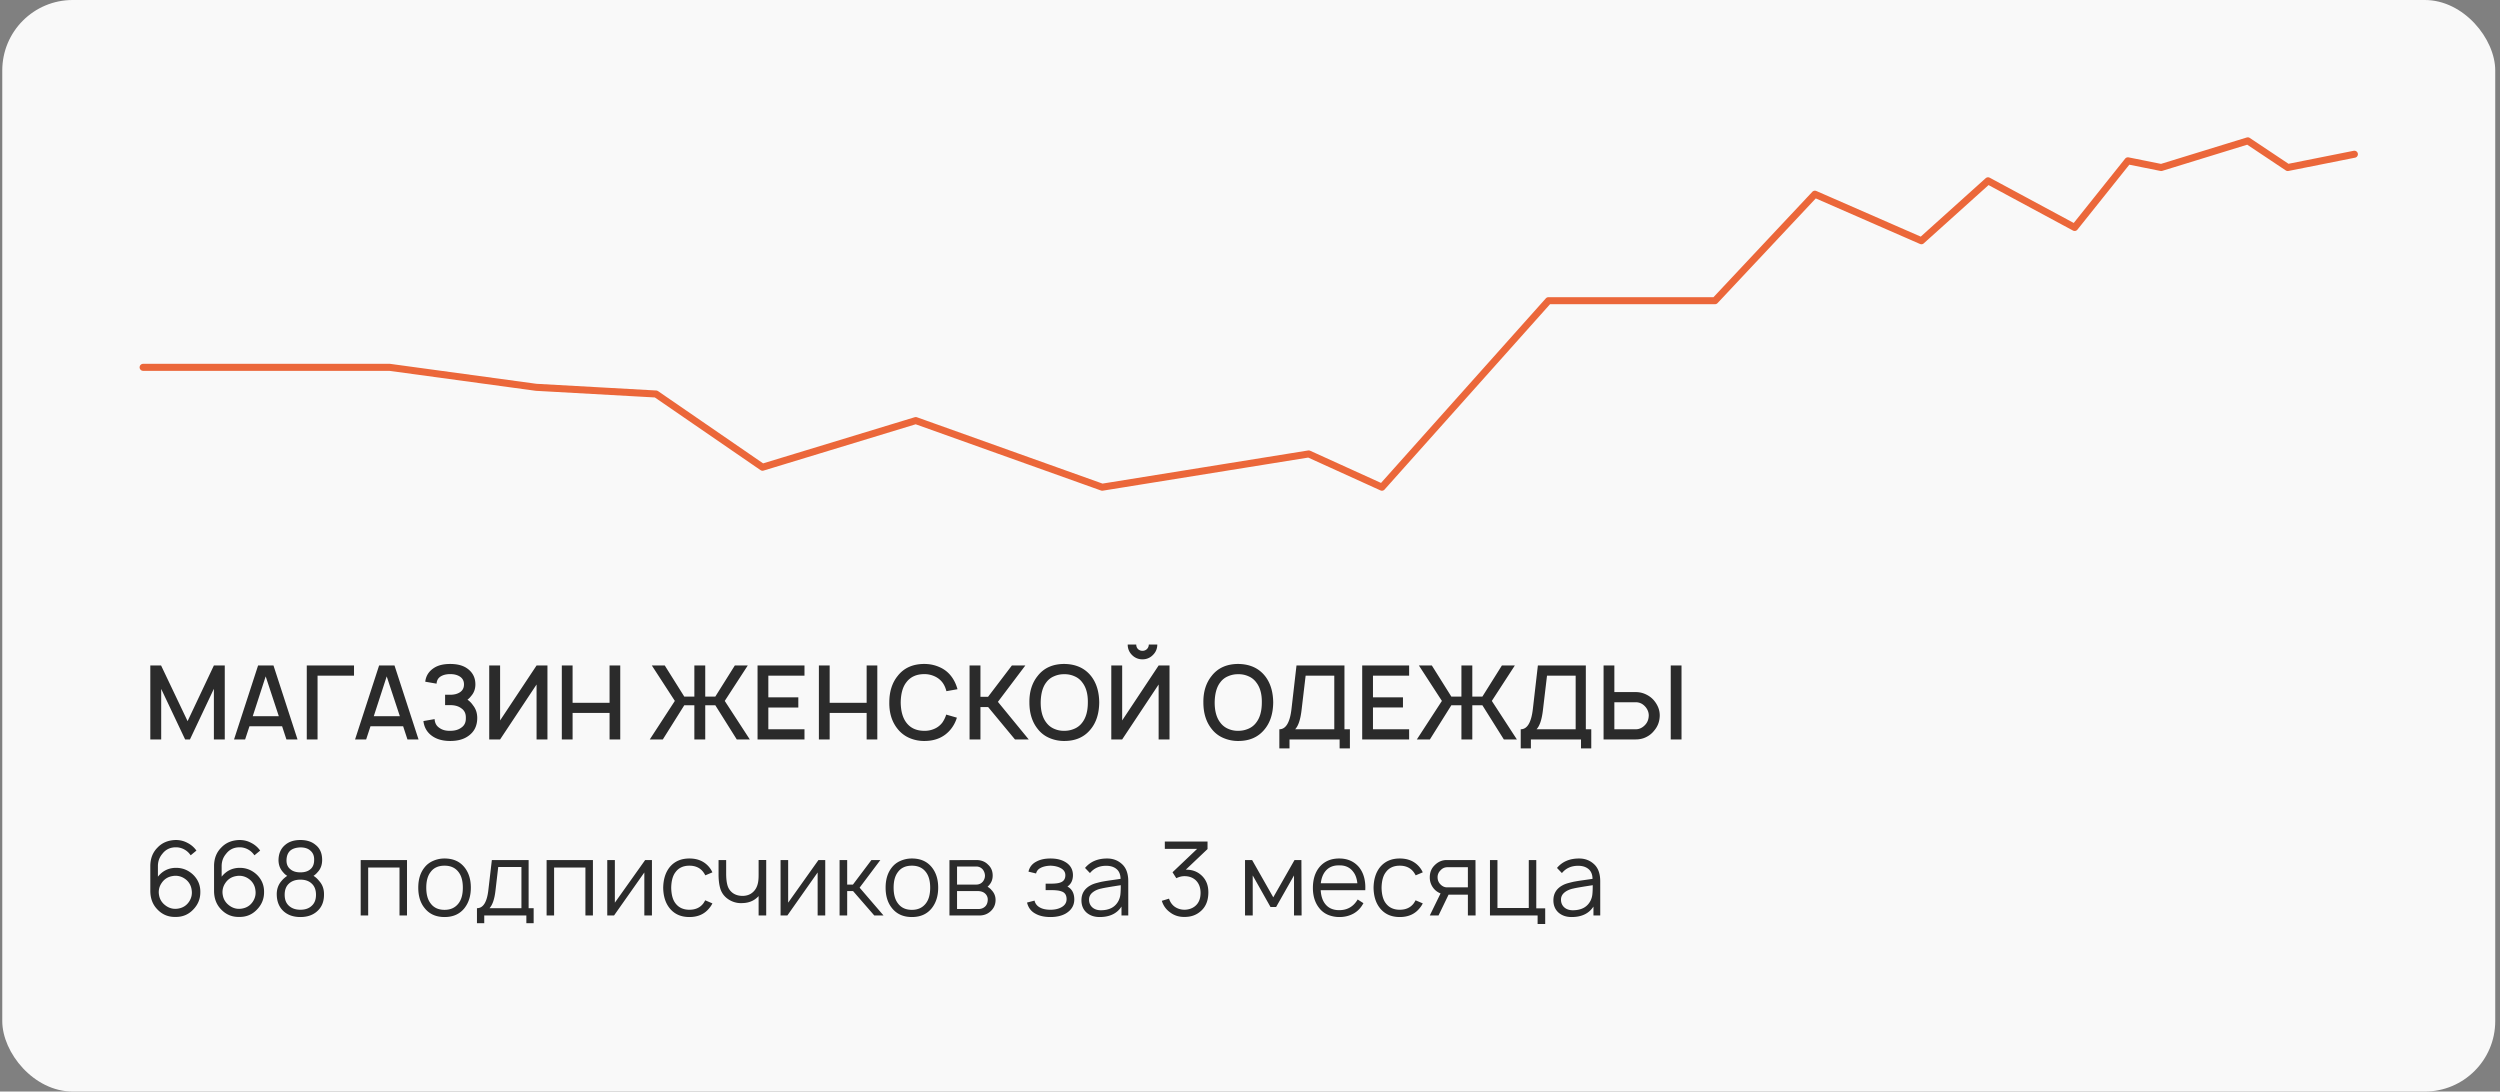 <?xml version="1.0" encoding="UTF-8"?> <svg xmlns="http://www.w3.org/2000/svg" width="355" height="155" fill="none"><rect width="100%" height="100%" fill="#808080" stroke="none"/><rect x=".323" width="354" height="155" rx="10" fill="#F9F9F9"></rect><path d="m27.892 120.783-.817.671a2.556 2.556 0 0 0-.904-.831 2.435 2.435 0 0 0-1.196-.306c-.816 0-1.463.316-1.94.948-.408.486-.612 1.064-.612 1.735v1.487c.671-.836 1.532-1.254 2.582-1.254.913 0 1.716.321 2.406.963.71.69 1.055 1.526 1.035 2.508 0 .943-.335 1.76-1.006 2.45-.68.72-1.527 1.07-2.538 1.05-1.02.02-1.88-.345-2.58-1.094-.652-.68-.978-1.555-.978-2.625V123c0-1.079.34-1.959 1.02-2.64.662-.7 1.532-1.059 2.611-1.079.593 0 1.143.136 1.648.409a3.45 3.45 0 0 1 1.269 1.093zm-2.61 8.24c.69-.107 1.22-.447 1.59-1.021.33-.515.442-1.074.335-1.677a2.21 2.21 0 0 0-.963-1.546 2.285 2.285 0 0 0-1.735-.379c-.671.107-1.191.437-1.56.992a2.25 2.25 0 0 0-.365 1.706c.097.593.393 1.079.89 1.458.544.418 1.146.574 1.808.467zm11.66-8.24-.816.671a2.555 2.555 0 0 0-.904-.831 2.434 2.434 0 0 0-1.196-.306c-.817 0-1.463.316-1.94.948-.408.486-.612 1.064-.612 1.735v1.487c.67-.836 1.531-1.254 2.581-1.254.914 0 1.716.321 2.407.963.71.69 1.054 1.526 1.035 2.508 0 .943-.336 1.76-1.006 2.45-.68.72-1.527 1.07-2.538 1.05-1.02.02-1.881-.345-2.581-1.094-.651-.68-.977-1.555-.977-2.625V123c0-1.079.34-1.959 1.02-2.64.662-.7 1.532-1.059 2.611-1.079.593 0 1.142.136 1.648.409a3.45 3.45 0 0 1 1.269 1.093zm-2.61 8.24c.69-.107 1.22-.447 1.59-1.021.33-.515.442-1.074.335-1.677a2.21 2.21 0 0 0-.962-1.546 2.285 2.285 0 0 0-1.736-.379c-.67.107-1.19.437-1.56.992a2.25 2.25 0 0 0-.365 1.706c.098.593.394 1.079.89 1.458.544.418 1.147.574 1.808.467zm5.216-6.913c.02-.933.345-1.652.977-2.158.535-.447 1.244-.671 2.129-.671s1.594.224 2.13.671c.64.486.962 1.206.962 2.158 0 .72-.224 1.308-.671 1.765a2.63 2.63 0 0 1-.554.496 3 3 0 0 1 .787.714c.486.525.72 1.182.7 1.969 0 1.002-.33 1.789-.992 2.363-.602.534-1.39.802-2.362.802-.972 0-1.76-.268-2.363-.802-.641-.574-.972-1.361-.991-2.363-.02-.768.209-1.424.685-1.969.204-.252.472-.491.802-.714a2.07 2.07 0 0 1-.568-.496c-.448-.476-.671-1.065-.671-1.765zm1.137 0c-.02.574.16 1.012.54 1.313.34.301.816.452 1.429.452.612 0 1.089-.151 1.43-.452.35-.292.524-.729.524-1.313.02-.563-.16-1.006-.54-1.327-.33-.301-.801-.452-1.414-.452-.613.02-1.089.17-1.43.452-.34.302-.52.744-.539 1.327zm3.588 6.505c.398-.36.598-.88.598-1.561 0-.68-.2-1.205-.598-1.575-.39-.379-.929-.569-1.619-.569-.68 0-1.225.19-1.633.569-.399.37-.598.895-.598 1.575 0 .681.199 1.201.598 1.561.408.379.952.568 1.633.568.69 0 1.23-.189 1.619-.568zm13.521-6.49V130H56.73v-6.81h-4.448V130h-1.065v-7.875h6.577zm8.176 6.81c-.67.856-1.619 1.284-2.844 1.284-1.225 0-2.173-.428-2.843-1.284-.594-.738-.89-1.701-.89-2.887 0-1.176.296-2.134.89-2.873.32-.408.729-.719 1.224-.933a3.95 3.95 0 0 1 1.62-.336c1.224 0 2.172.423 2.843 1.269.593.749.89 1.706.89 2.873 0 1.157-.297 2.119-.89 2.887zm-.86-.656c.408-.525.612-1.269.612-2.231 0-.953-.204-1.692-.612-2.217-.457-.603-1.118-.904-1.984-.904-.884 0-1.546.301-1.983.904-.408.525-.613 1.264-.613 2.217 0 .962.205 1.706.613 2.231.447.613 1.108.919 1.983.919.856 0 1.517-.306 1.984-.919zm9.954-6.154v6.84h.714v2.129h-1.035V130h-5.98v1.094h-1.035v-2.129c.885 0 1.425-.861 1.619-2.582l.496-4.258h5.22zm-1.021 6.84v-5.848h-3.296l-.394 3.383c-.136 1.176-.418 1.998-.846 2.465h4.536zm10.152-6.84V130H83.13v-6.81h-4.448V130h-1.064v-7.875h6.577zm8.38 0V130h-1.08v-6.11L87.193 130h-.962v-7.875h1.079v6.052l4.302-6.052h.963zm8.585 1.75-1.007.423a3.095 3.095 0 0 0-.277-.452c-.457-.613-1.118-.919-1.983-.919s-1.522.306-1.969.919c-.389.496-.593 1.235-.612 2.216.02.982.223 1.721.612 2.217.457.603 1.113.904 1.969.904.865 0 1.526-.301 1.983-.904a3.69 3.69 0 0 0 .263-.437l1.021.437a2.856 2.856 0 0 1-.423.656c-.671.856-1.62 1.284-2.844 1.284-1.215 0-2.158-.428-2.83-1.284-.573-.729-.87-1.686-.889-2.873.02-1.186.316-2.148.89-2.887.68-.846 1.623-1.269 2.829-1.269 1.215 0 2.163.423 2.844 1.269.184.233.325.467.423.7zm6.563-1.75h1.079V130h-1.079v-2.756l-.058.058a.267.267 0 0 1-.073.073l-.059.058c-.544.506-1.225.773-2.041.802a3.214 3.214 0 0 1-2.173-.612 2.738 2.738 0 0 1-1.036-1.444c-.175-.583-.257-1.293-.248-2.129v-1.925h1.08v1.925c0 .681.063 1.24.189 1.677.127.438.37.792.729 1.065.409.301.919.442 1.532.423.544-.03.991-.205 1.341-.525.37-.321.613-.768.729-1.342.059-.272.088-.647.088-1.123v-2.1zm9.461 0V130h-1.079v-6.11l-4.302 6.11h-.963v-7.875h1.079v6.052l4.302-6.052h.963zm3.116 4.404V130h-1.079v-7.875h1.079v3.485h.817l2.625-3.485h1.269l-2.946 3.923 3.398 3.952h-1.313l-3.019-3.471h-.831zm12.033 2.406c-.671.856-1.618 1.284-2.843 1.284-1.225 0-2.173-.428-2.844-1.284-.593-.738-.89-1.701-.89-2.887 0-1.176.297-2.134.89-2.873a3.084 3.084 0 0 1 1.225-.933 3.949 3.949 0 0 1 1.619-.336c1.225 0 2.172.423 2.843 1.269.593.749.89 1.706.89 2.873 0 1.157-.297 2.119-.89 2.887zm-.86-.656c.408-.525.612-1.269.612-2.231 0-.953-.204-1.692-.612-2.217-.457-.603-1.118-.904-1.983-.904-.885 0-1.546.301-1.984.904-.408.525-.612 1.264-.612 2.217 0 .962.204 1.706.612 2.231.447.613 1.109.919 1.984.919.855 0 1.516-.306 1.983-.919zm3.348-6.139 3.806-.015c.69 0 1.244.214 1.662.642.448.398.671.918.671 1.56 0 .506-.15.938-.452 1.298-.078.097-.17.194-.277.292.243.145.438.311.583.495.37.389.555.851.555 1.386 0 .671-.258 1.225-.773 1.662-.418.36-.929.54-1.532.54h-4.243v-7.86zm1.079.904v2.566h2.727c.389 0 .705-.145.948-.437.194-.253.291-.535.291-.846a1.498 1.498 0 0 0-.291-.831 1.186 1.186 0 0 0-.948-.452H135.9zm0 3.485v2.552h3.019c.408 0 .738-.126.991-.379.214-.214.331-.515.35-.904a1.12 1.12 0 0 0-.35-.89c-.253-.252-.632-.379-1.137-.379H135.9zm10.144-2.756c.146-.642.52-1.118 1.123-1.429.535-.292 1.201-.438 1.998-.438.797 0 1.463.146 1.998.438.778.418 1.176 1.05 1.196 1.896 0 .748-.263 1.297-.788 1.647.652.35.978.968.978 1.853-.01.865-.433 1.536-1.269 2.012-.574.311-1.279.467-2.115.467-.855 0-1.56-.156-2.114-.467-.632-.33-1.036-.86-1.211-1.59l1.065-.277c.087.399.316.71.685.934.389.243.914.364 1.575.364.622 0 1.147-.121 1.575-.364.477-.272.715-.652.715-1.138 0-.603-.263-.977-.788-1.123-.282-.107-.763-.16-1.443-.16h-.744v-.919h.744c.602 0 1.05-.053 1.341-.16.477-.166.715-.511.715-1.036 0-.437-.219-.773-.656-1.006-.38-.214-.866-.33-1.459-.35-.603.02-1.089.136-1.458.35a1.141 1.141 0 0 0-.583.758l-1.08-.262zM160.215 130h-.963v-1.269c-.641.992-1.677 1.488-3.106 1.488-.758 0-1.381-.214-1.867-.642-.476-.437-.714-1.016-.714-1.735 0-.982.462-1.707 1.385-2.173.224-.117.511-.219.861-.307.359-.097.661-.165.904-.204.253-.048.661-.111 1.225-.189.564-.078.957-.136 1.181-.175-.01-.613-.199-1.075-.569-1.386-.369-.311-.86-.466-1.473-.466-.972 0-1.74.345-2.304 1.035l-.7-.729c.749-.895 1.794-1.342 3.136-1.342.807 0 1.492.248 2.056.744.632.535.948 1.366.948 2.494V130zm-1.386-2.085c.136-.273.224-.559.263-.861.039-.311.058-.763.058-1.356-1.458.224-2.367.379-2.727.467-.525.107-.953.296-1.283.568-.331.273-.496.608-.496 1.007 0 .457.156.826.467 1.108.311.272.714.408 1.21.408 1.206 0 2.042-.447 2.508-1.341zm11.825-3.573c.641.612.952 1.429.933 2.45-.019 1.195-.428 2.1-1.225 2.712-.583.467-1.293.7-2.129.7-.817.02-1.527-.209-2.129-.685a3.02 3.02 0 0 1-1.123-1.604l1.021-.307c.155.477.413.851.773 1.123.418.302.904.452 1.458.452.564-.019 1.04-.18 1.429-.481.544-.428.817-1.065.817-1.91 0-.778-.243-1.391-.729-1.838-.419-.36-.934-.539-1.546-.539-.389 0-.778.097-1.167.291l-.54-.846 3.5-3.325h-4.593V119.5h6.066v1.065l-3.091 2.931c.904-.02 1.662.262 2.275.846zm13.168-2.217h.978l.029 7.875h-1.079v-5.688l-2.538 4.478h-.802l-2.523-4.478V130h-1.094v-7.875h1.007l3.004 5.294 3.018-5.294zm3.718 4.287c.049.798.248 1.43.598 1.896.457.623 1.133.934 2.027.934 1.157 0 2.032-.506 2.625-1.517l.817.525c-.34.651-.807 1.142-1.4 1.473-.593.33-1.264.496-2.013.496a4.216 4.216 0 0 1-1.633-.321 3.127 3.127 0 0 1-1.239-.963c-.594-.748-.89-1.696-.89-2.843 0-1.196.296-2.168.89-2.917.69-.846 1.638-1.269 2.843-1.269 1.196 0 2.144.423 2.844 1.269.642.817.929 1.896.86 3.237h-6.329zm2.625-3.529c-.884-.019-1.56.287-2.027.919-.311.418-.505.958-.583 1.619h5.192c-.078-.69-.273-1.23-.584-1.619-.466-.632-1.132-.938-1.998-.919zm11.866.992-1.007.423a3.082 3.082 0 0 0-.277-.452c-.457-.613-1.118-.919-1.983-.919s-1.522.306-1.969.919c-.389.496-.593 1.235-.612 2.216.019.982.223 1.721.612 2.217.457.603 1.113.904 1.969.904.865 0 1.526-.301 1.983-.904a3.66 3.66 0 0 0 .263-.437l1.021.437a2.856 2.856 0 0 1-.423.656c-.671.856-1.619 1.284-2.844 1.284-1.215 0-2.158-.428-2.829-1.284-.574-.729-.87-1.686-.89-2.873.02-1.186.316-2.148.89-2.887.68-.846 1.623-1.269 2.829-1.269 1.215 0 2.163.423 2.844 1.269.184.233.325.467.423.7zm7.503 6.125h-1.094v-2.96h-2.742l-1.429 2.96h-1.239l1.531-3.135a2.32 2.32 0 0 1-.831-.54 2.435 2.435 0 0 1-.7-1.75c0-.7.233-1.274.7-1.721.486-.486 1.054-.729 1.706-.729h4.083l.015 7.875zm-4.054-3.996h2.96v-2.858h-2.96c-.38.019-.696.175-.948.466a1.31 1.31 0 0 0-.394.963c0 .379.126.705.379.977.282.301.603.452.963.452zm12.672 2.975h1.268v2.231h-1.079V130h-6.766v-7.875h1.064v6.81h4.448v-6.81h1.065v6.854zm9.082 1.021h-.962v-1.269c-.642.992-1.677 1.488-3.106 1.488-.759 0-1.381-.214-1.867-.642-.476-.437-.715-1.016-.715-1.735 0-.982.462-1.707 1.386-2.173.223-.117.51-.219.86-.307.36-.097.661-.165.904-.204.253-.048.661-.111 1.225-.189.564-.078.958-.136 1.182-.175-.01-.613-.2-1.075-.569-1.386-.37-.311-.861-.466-1.473-.466-.972 0-1.74.345-2.304 1.035l-.7-.729c.748-.895 1.793-1.342 3.135-1.342.807 0 1.493.248 2.056.744.632.535.948 1.366.948 2.494V130zm-1.385-2.085c.136-.273.224-.559.262-.861.039-.311.059-.763.059-1.356-1.459.224-2.368.379-2.727.467-.525.107-.953.296-1.284.568-.33.273-.496.608-.496 1.007 0 .457.156.826.467 1.108.311.272.715.408 1.211.408 1.205 0 2.041-.447 2.508-1.341zM31.917 94.5V105h-1.546v-7.19L26.973 105h-.685l-3.398-7.175V105h-1.546V94.5h1.531l3.763 7.904L30.37 94.5h1.546zm8.755 10.5-.613-1.867h-4.637L34.809 105h-1.575l3.413-10.5h2.187l3.413 10.5h-1.575zm-4.784-3.296h3.704l-1.866-5.658-1.838 5.658zM50.27 94.5v1.444h-5.177V105h-1.531V94.5h6.708zm7.588 10.5-.612-1.867h-4.638L51.995 105H50.42l3.412-10.5h2.188l3.412 10.5h-1.575zm-4.783-3.296h3.704l-1.867-5.658-1.837 5.658zm7.312-4.9c.098-.865.54-1.536 1.328-2.012.563-.34 1.302-.51 2.216-.51.904 0 1.643.17 2.217.51.904.554 1.356 1.351 1.356 2.391 0 .661-.209 1.22-.627 1.677-.117.166-.282.331-.496.496.302.204.564.472.788.802.398.496.598 1.094.598 1.794 0 1.147-.448 2.017-1.342 2.61-.642.438-1.473.657-2.494.657-1.011 0-1.842-.219-2.494-.657-.768-.515-1.205-1.239-1.312-2.172l1.59-.278c.029.535.238.939.627 1.211.418.321.947.471 1.59.452.65 0 1.175-.151 1.574-.452.447-.301.661-.758.642-1.371.02-.612-.195-1.069-.642-1.371-.398-.301-.923-.452-1.575-.452h-.729v-1.473h.73c.553 0 1.01-.116 1.37-.35.389-.252.583-.627.583-1.123 0-.486-.194-.855-.583-1.108-.36-.233-.817-.35-1.37-.35-.565 0-1.027.117-1.386.35-.34.224-.525.559-.554 1.006l-1.605-.277zM76.192 94.5h1.546V105h-1.546v-7.802L71.015 105h-1.546V94.5h1.546v7.802l5.177-7.802zm10.367 0h1.517V105h-1.517v-3.763h-5.25V105h-1.531V94.5h1.53v5.294h5.25V94.5zm5.71 10.5 3.558-5.469-3.266-5.031h1.837l2.771 4.419h1.43V94.5h1.545v4.419h1.429l2.771-4.419h1.838l-3.267 5.031 3.558 5.469h-1.852l-3.048-4.856h-1.429V105h-1.546v-4.856H97.17L94.121 105H92.27zm21.968-9.056h-5.133v3.077h4.258v1.444h-4.258v3.091h5.133V105h-6.664V94.5h6.664v1.444zm8.826-1.444h1.516V105h-1.516v-3.763h-5.25V105h-1.531V94.5h1.531v5.294h5.25V94.5zm11.298 6.971 1.517.437a4.863 4.863 0 0 1-.846 1.619c-.904 1.128-2.163 1.692-3.777 1.692a5.247 5.247 0 0 1-2.144-.438 4.321 4.321 0 0 1-1.633-1.254c-.817-1.001-1.215-2.26-1.196-3.777 0-1.536.399-2.795 1.196-3.777.885-1.128 2.144-1.692 3.777-1.692.758 0 1.468.146 2.129.438.661.282 1.211.7 1.648 1.254.418.525.729 1.157.933 1.896l-1.575.277c-.126-.496-.316-.91-.568-1.24a2.867 2.867 0 0 0-1.123-.875 3.437 3.437 0 0 0-1.444-.306c-1.128 0-1.983.394-2.567 1.181-.505.652-.768 1.6-.787 2.844.019 1.225.282 2.173.787 2.844.584.787 1.439 1.181 2.567 1.181.506.01.987-.088 1.444-.292a2.81 2.81 0 0 0 1.123-.889c.243-.36.423-.734.539-1.123zM146.078 105h-1.954l-3.806-4.594h-1.094V105h-1.546V94.5h1.546v4.448h1.079l3.383-4.448h1.911l-3.894 5.162 4.375 5.338zm5.055.219a5.247 5.247 0 0 1-2.144-.438 4.122 4.122 0 0 1-1.633-1.269c-.788-.981-1.181-2.236-1.181-3.762-.02-1.517.374-2.776 1.181-3.777.885-1.128 2.144-1.692 3.777-1.692 1.624.02 2.883.584 3.777 1.692.768.962 1.162 2.221 1.181 3.777-.019 1.556-.413 2.81-1.181 3.762-.894 1.138-2.153 1.707-3.777 1.707zm0-1.444c.515 0 1.001-.102 1.458-.306a2.64 2.64 0 0 0 1.094-.875c.525-.681.788-1.629.788-2.844.019-1.196-.243-2.144-.788-2.844a2.595 2.595 0 0 0-1.108-.875 3.285 3.285 0 0 0-1.444-.291 3.375 3.375 0 0 0-1.458.291 2.598 2.598 0 0 0-1.109.875c-.505.652-.768 1.6-.787 2.844 0 1.215.262 2.163.787 2.844a2.7 2.7 0 0 0 1.109.889c.457.204.943.302 1.458.292zm11.993-12.25h1.21c0 .583-.209 1.08-.627 1.487a2.007 2.007 0 0 1-1.473.613 2.024 2.024 0 0 1-1.487-.612 2.027 2.027 0 0 1-.613-1.488h1.211c0 .253.082.467.248.642a.9.9 0 0 0 .641.248.873.873 0 0 0 .89-.89zm1.4 2.975h1.546V105h-1.546v-7.802L159.349 105h-1.546V94.5h1.546v7.802l5.177-7.802zm11.312 10.719a5.247 5.247 0 0 1-2.144-.438 4.122 4.122 0 0 1-1.633-1.269c-.787-.981-1.181-2.236-1.181-3.762-.02-1.517.374-2.776 1.181-3.777.885-1.128 2.144-1.692 3.777-1.692 1.624.02 2.883.584 3.777 1.692.768.962 1.162 2.221 1.181 3.777-.019 1.556-.413 2.81-1.181 3.762-.894 1.138-2.153 1.707-3.777 1.707zm0-1.444c.515 0 1.001-.102 1.458-.306a2.64 2.64 0 0 0 1.094-.875c.525-.681.788-1.629.788-2.844.019-1.196-.243-2.144-.788-2.844a2.595 2.595 0 0 0-1.108-.875 3.285 3.285 0 0 0-1.444-.291 3.375 3.375 0 0 0-1.458.291 2.598 2.598 0 0 0-1.109.875c-.505.652-.768 1.6-.787 2.844 0 1.215.262 2.163.787 2.844a2.7 2.7 0 0 0 1.109.889c.457.204.943.302 1.458.292zm15.075-.219h.773v2.713h-1.459V105h-7.116v1.269h-1.444v-2.713c.923 0 1.497-.953 1.721-2.858l.714-6.198h6.811v9.056zm-1.444 0v-7.612H185.4l-.583 4.929c-.156 1.312-.457 2.207-.904 2.683h5.556zm10.628-7.612h-5.134v3.077h4.259v1.444h-4.259v3.091h5.134V105h-6.665V94.5h6.665v1.444zm1.096 9.056 3.558-5.469-3.266-5.031h1.837l2.771 4.419h1.429V94.5h1.546v4.419h1.429l2.771-4.419h1.838l-3.267 5.031 3.558 5.469h-1.852l-3.048-4.856h-1.429V105h-1.546v-4.856h-1.429L203.045 105h-1.852zm23.995-1.444h.773v2.713h-1.458V105h-7.117v1.269h-1.444v-2.713c.924 0 1.497-.953 1.721-2.858l.715-6.198h6.81v9.056zm-1.444 0v-7.612h-4.068l-.584 4.929c-.155 1.312-.457 2.207-.904 2.683h5.556zm8.543-5.279c.525 0 1.02.117 1.487.35.476.233.865.544 1.167.933.505.642.753 1.332.743 2.071-.019.827-.286 1.536-.802 2.129-.379.487-.88.841-1.502 1.065-.35.117-.714.175-1.093.175h-4.58V94.5h1.532v3.777h3.048zm4.958-3.777h1.531V105h-1.531V94.5zm-3.121 7.131c.01-.418-.126-.812-.408-1.181-.389-.486-.866-.73-1.429-.73h-3.048v3.836h3.048c.495 0 .938-.209 1.327-.627.32-.34.491-.773.51-1.298z" fill="#2B2B2B"></path><path d="M20.323 52.16h34.998l20.811 2.838 17.024.95 15.122 10.399 21.762-6.625 26.472 9.462 29.323-4.724 10.399 4.724 23.648-26.486h23.649l14.186-15.122 15.123 6.61 9.462-8.512 12.3 6.626 7.561-9.463 4.724.95L319.186 20l5.675 3.788 9.462-1.887" stroke="#EB673A" stroke-linecap="round" stroke-linejoin="round"></path></svg> 